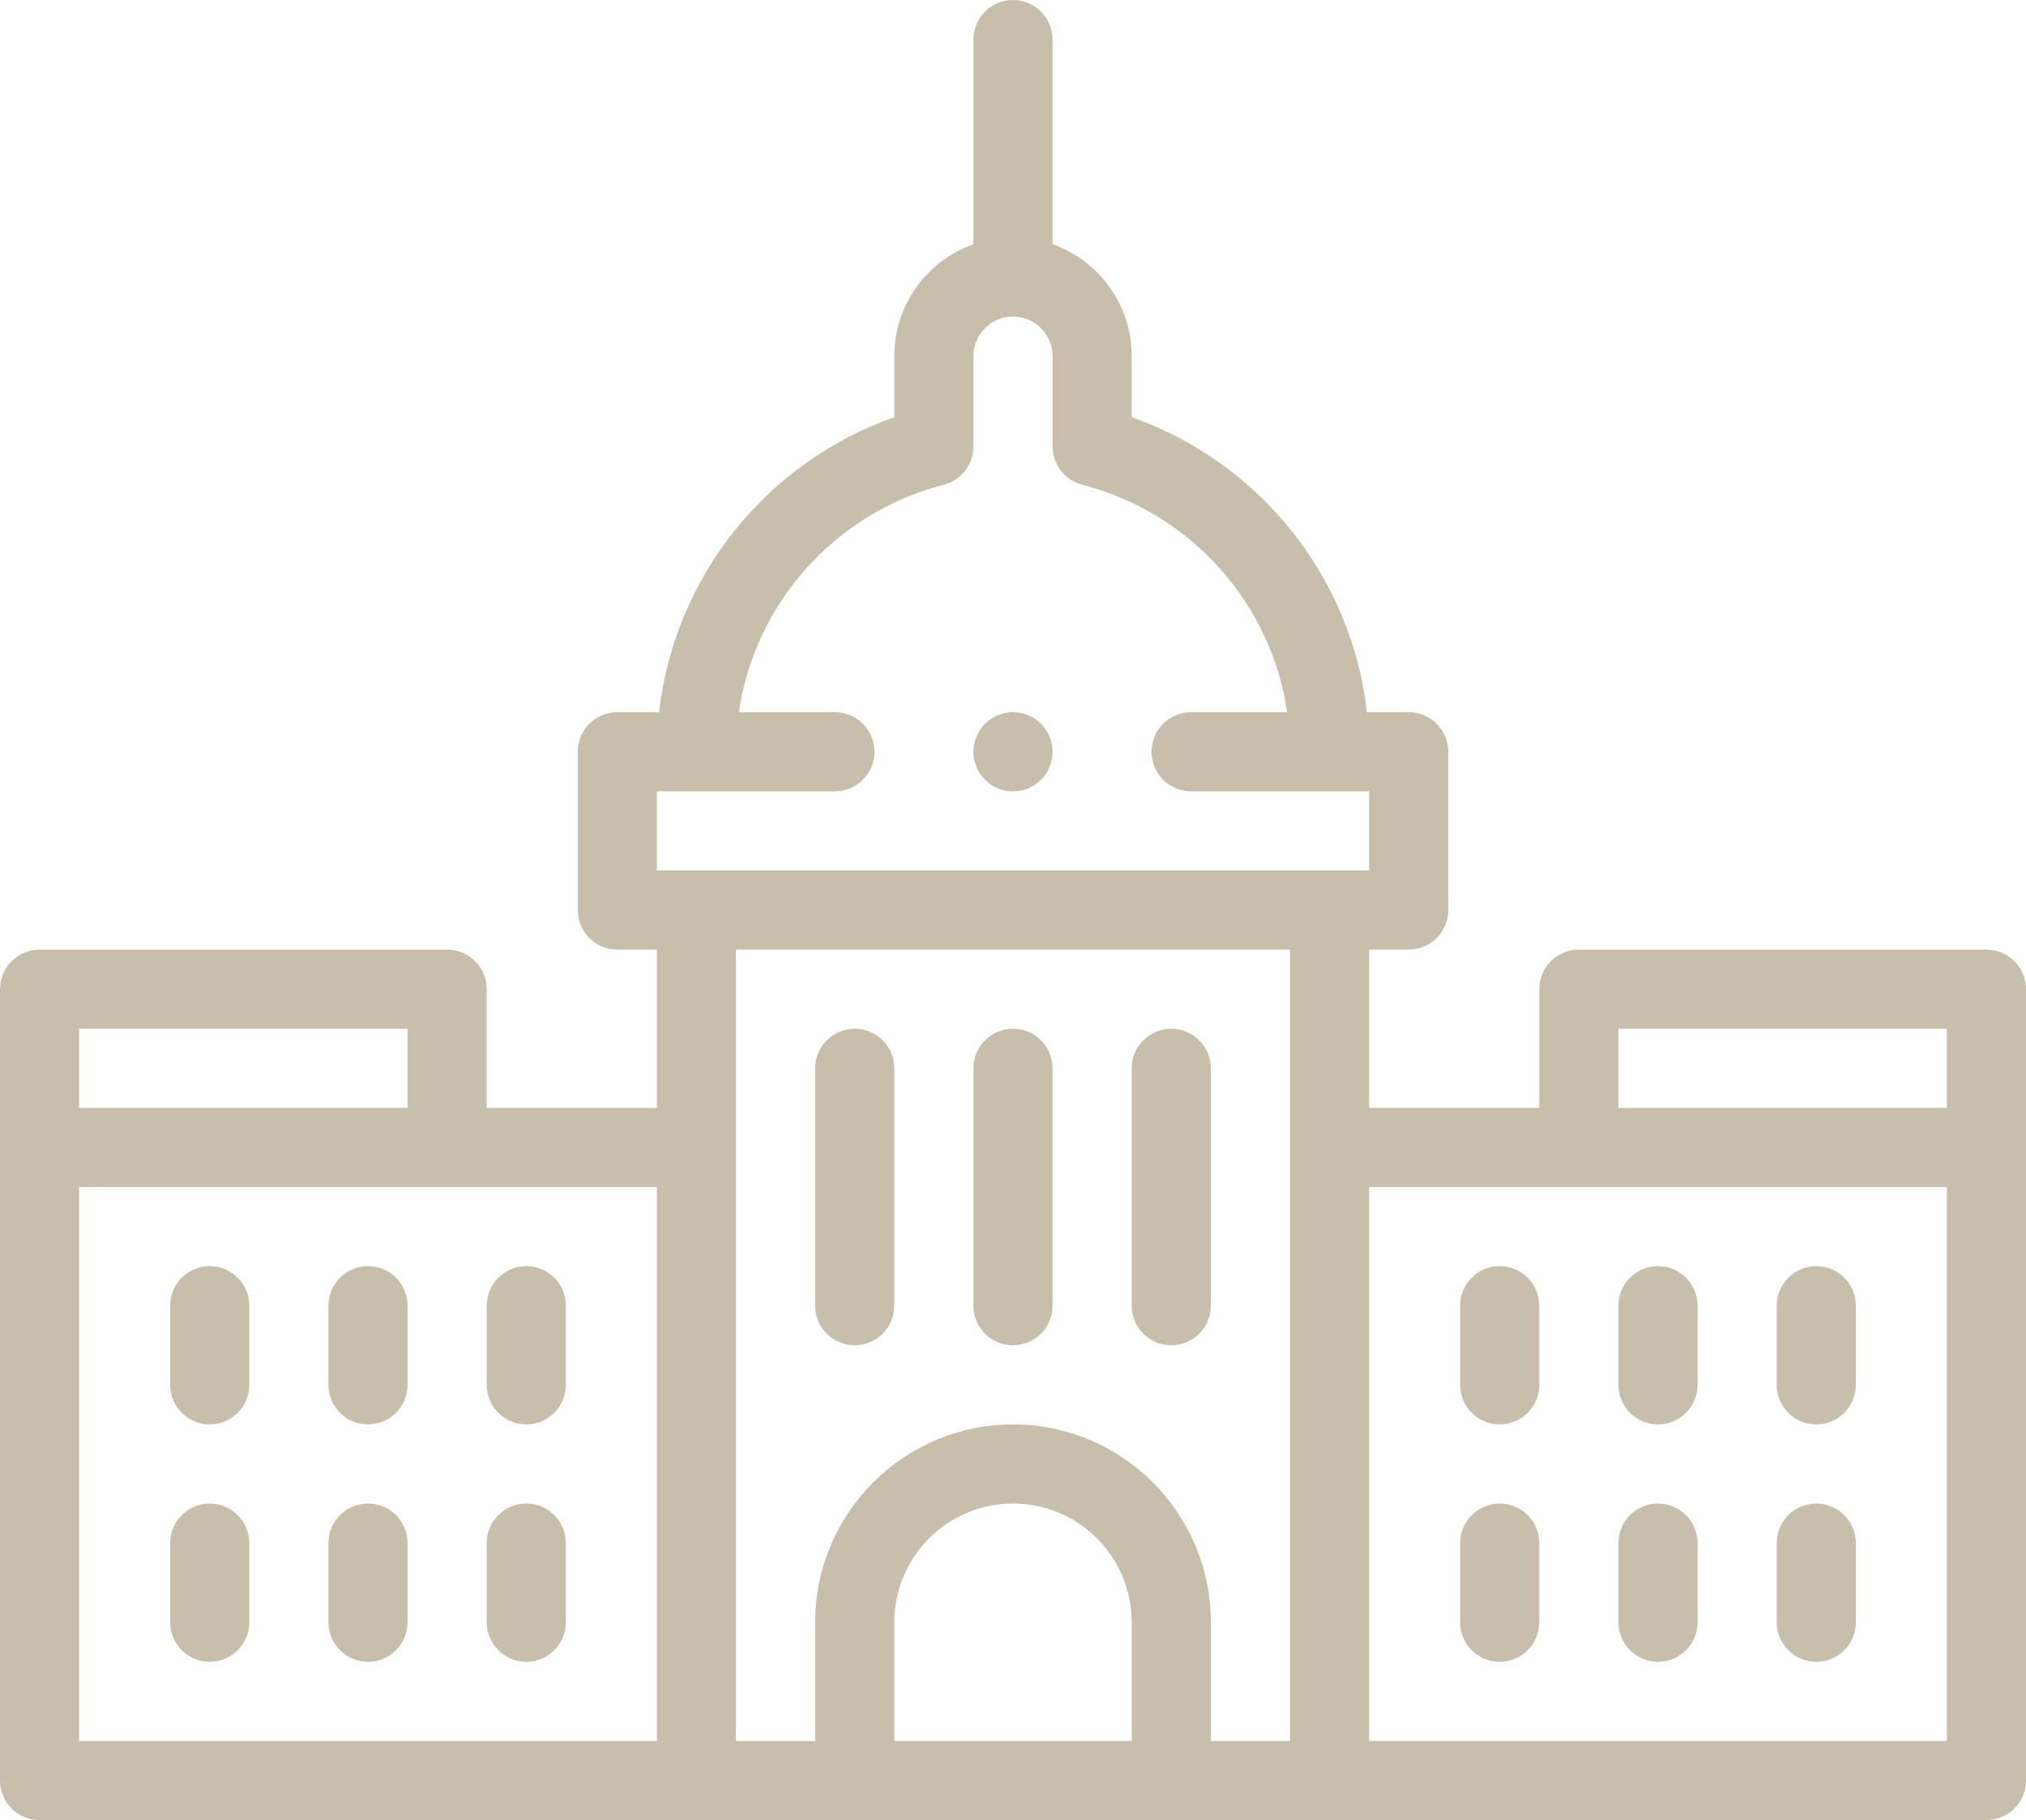 <?xml version="1.0" encoding="UTF-8"?> <svg xmlns="http://www.w3.org/2000/svg" width="512" height="460" viewBox="0 0 512 460" fill="none"> <path d="M256 340C261.523 340 266 335.522 266 330V270C266 264.478 261.523 260 256 260C250.477 260 246 264.478 246 270V330C246 335.522 250.477 340 256 340Z" fill="#C7BEAC"></path> <path d="M216 340C221.523 340 226 335.522 226 330V270C226 264.478 221.523 260 216 260C210.477 260 206 264.478 206 270V330C206 335.522 210.477 340 216 340Z" fill="#C7BEAC"></path> <path d="M296 340C301.523 340 306 335.522 306 330V270C306 264.478 301.523 260 296 260C290.477 260 286 264.478 286 270V330C286 335.522 290.477 340 296 340Z" fill="#C7BEAC"></path> <path d="M502 240H399C393.477 240 389 244.478 389 250V280H346V240H356C361.523 240 366 235.522 366 230V190C366 184.478 361.523 180 356 180H345.431C341.611 145.99 318.54 116.932 286 105.437V90C286 76.964 277.639 65.848 266 61.72V10C266 4.478 261.523 0 256 0C250.477 0 246 4.478 246 10V61.72C234.361 65.848 226 76.963 226 90V105.438C193.459 116.932 170.389 145.99 166.569 180.001H156C150.477 180.001 146 184.479 146 190.001V230.001C146 235.523 150.477 240.001 156 240.001H166V280.001H123V250.001C123 244.479 118.523 240.001 113 240.001H10C4.477 240.001 0 244.479 0 250.001V450.001C0 455.523 4.477 460.001 10 460.001H502C507.523 460.001 512 455.523 512 450.001C512 444.734 512 251.988 512 250.001C512 244.478 507.523 240 502 240V240ZM409 260H492V280H409V260ZM166 200H211C216.523 200 221 195.522 221 190C221 184.478 216.523 180 211 180H186.722C190.713 152.574 210.89 129.663 238.507 122.511C242.919 121.368 246 117.388 246 112.83V90C246 84.486 250.486 80 256 80C261.514 80 266 84.486 266 90V112.83C266 117.388 269.081 121.368 273.493 122.511C301.11 129.663 321.287 152.574 325.278 180H301C295.477 180 291 184.478 291 190C291 195.522 295.477 200 301 200H346V220H166V200ZM326 240V440H306V410C306 382.43 283.57 360 256 360C228.43 360 206 382.43 206 410V440H186V240H326ZM286 440H226V410C226 393.458 239.458 380 256 380C272.542 380 286 393.458 286 410V440ZM103 260V280H20V260H103ZM20 300H166V440H20V300ZM492 440H346V300H492V440Z" fill="#C7BEAC"></path> <path d="M133 320C127.477 320 123 324.478 123 330V350C123 355.522 127.477 360 133 360C138.523 360 143 355.522 143 350V330C143 324.478 138.523 320 133 320Z" fill="#C7BEAC"></path> <path d="M133 380C127.477 380 123 384.478 123 390V410C123 415.522 127.477 420 133 420C138.523 420 143 415.522 143 410V390C143 384.478 138.523 380 133 380Z" fill="#C7BEAC"></path> <path d="M93 380C87.477 380 83 384.478 83 390V410C83 415.522 87.477 420 93 420C98.523 420 103 415.522 103 410V390C103 384.478 98.523 380 93 380Z" fill="#C7BEAC"></path> <path d="M93 320C87.477 320 83 324.478 83 330V350C83 355.522 87.477 360 93 360C98.523 360 103 355.522 103 350V330C103 324.478 98.523 320 93 320Z" fill="#C7BEAC"></path> <path d="M53 320C47.477 320 43 324.478 43 330V350C43 355.522 47.477 360 53 360C58.523 360 63 355.522 63 350V330C63 324.478 58.523 320 53 320Z" fill="#C7BEAC"></path> <path d="M53 380C47.477 380 43 384.478 43 390V410C43 415.522 47.477 420 53 420C58.523 420 63 415.522 63 410V390C63 384.478 58.523 380 53 380Z" fill="#C7BEAC"></path> <path d="M459 360C464.523 360 469 355.522 469 350V330C469 324.478 464.523 320 459 320C453.477 320 449 324.478 449 330V350C449 355.522 453.477 360 459 360Z" fill="#C7BEAC"></path> <path d="M459 420C464.523 420 469 415.522 469 410V390C469 384.478 464.523 380 459 380C453.477 380 449 384.478 449 390V410C449 415.522 453.477 420 459 420Z" fill="#C7BEAC"></path> <path d="M419 420C424.523 420 429 415.522 429 410V390C429 384.478 424.523 380 419 380C413.477 380 409 384.478 409 390V410C409 415.522 413.477 420 419 420Z" fill="#C7BEAC"></path> <path d="M419 360C424.523 360 429 355.522 429 350V330C429 324.478 424.523 320 419 320C413.477 320 409 324.478 409 330V350C409 355.522 413.477 360 419 360Z" fill="#C7BEAC"></path> <path d="M379 320C373.477 320 369 324.478 369 330V350C369 355.522 373.477 360 379 360C384.523 360 389 355.522 389 350V330C389 324.478 384.523 320 379 320Z" fill="#C7BEAC"></path> <path d="M379 380C373.477 380 369 384.478 369 390V410C369 415.522 373.477 420 379 420C384.523 420 389 415.522 389 410V390C389 384.478 384.523 380 379 380Z" fill="#C7BEAC"></path> <path d="M256 200C261.523 200 266 195.523 266 190C266 184.477 261.523 180 256 180C250.477 180 246 184.477 246 190C246 195.523 250.477 200 256 200Z" fill="#C7BEAC"></path> </svg> 